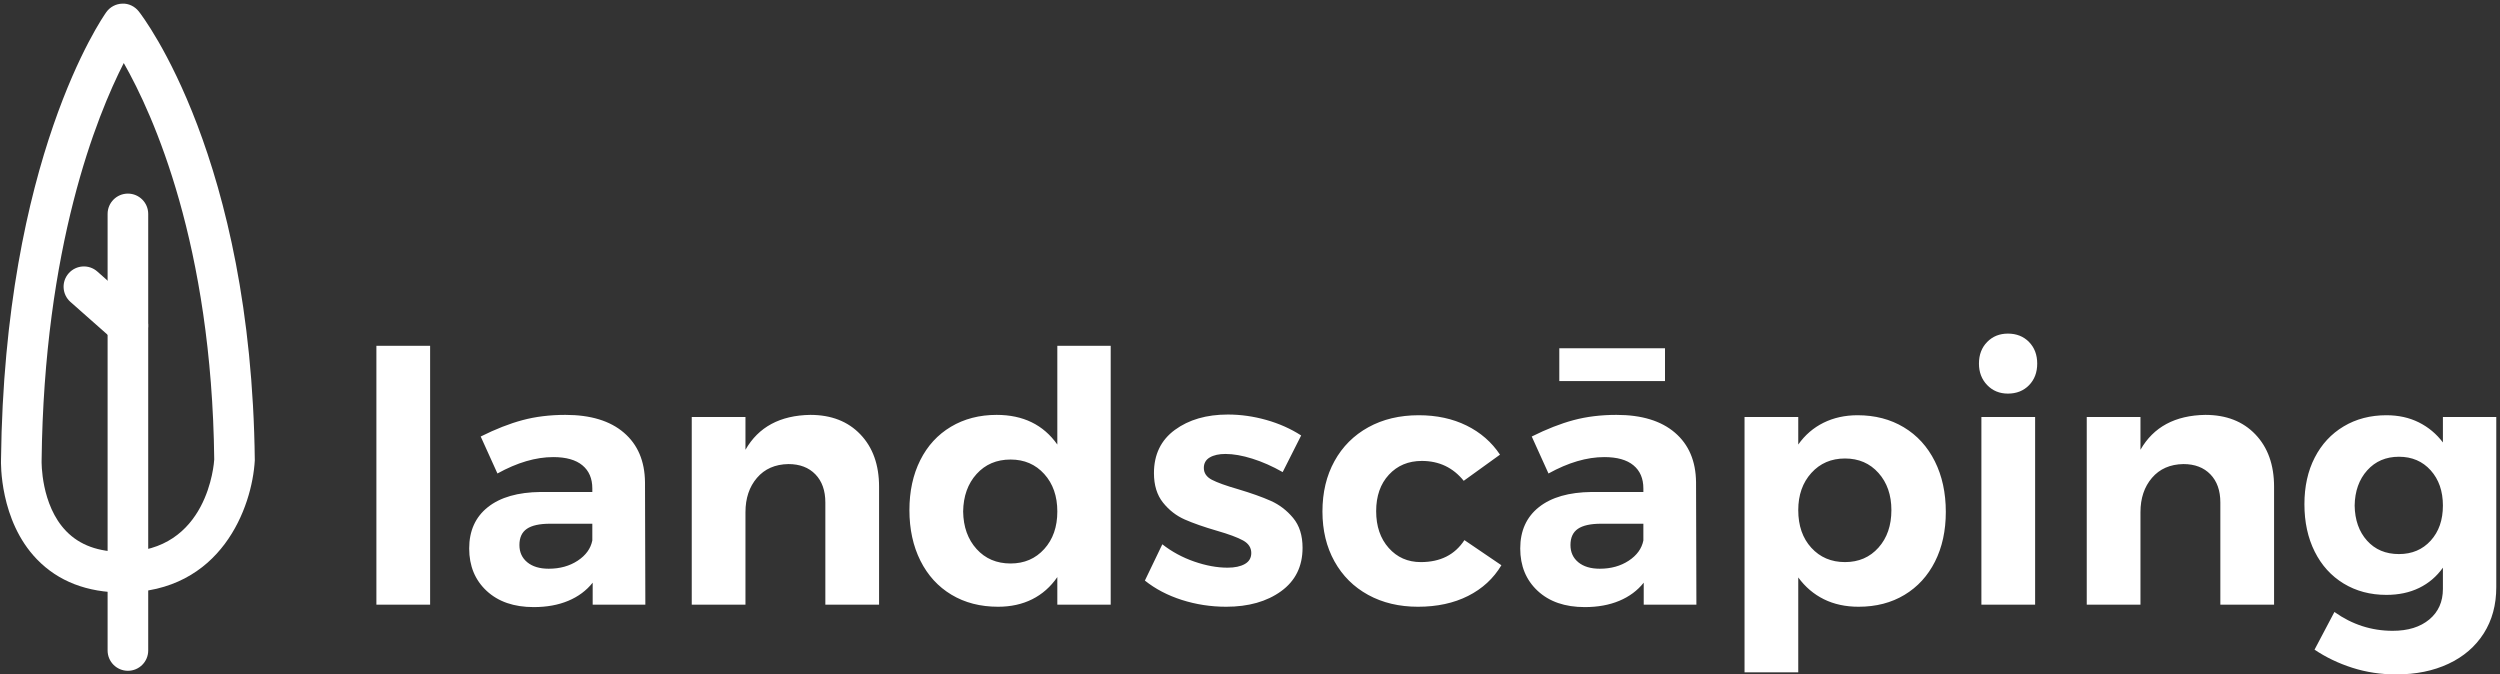 <?xml version="1.0" encoding="UTF-8"?>
<svg width="215px" height="58px" viewBox="0 0 215 58" version="1.1" xmlns="http://www.w3.org/2000/svg" xmlns:xlink="http://www.w3.org/1999/xlink">
    <rect x="0" y="0" width="215" height="58" fill="#333333" stroke="none"/>
    <!-- Generator: Sketch 47.1 (45422) - http://www.bohemiancoding.com/sketch -->
    <title>logo-landscaping-white</title>
    <desc>Created with Sketch.</desc>
    <defs></defs>
    <g id="New" stroke="none" stroke-width="1" fill="none" fill-rule="evenodd">
        <g id="logo-landscaping-white" fill="#FFFFFF">
            <path d="M32.37,29.74 L36.99,29.74 L36.99,52 L32.37,52 L32.37,29.74 Z M50.97,52 L50.97,50.11 C50.43,50.79 49.73,51.31 48.87,51.67 C48.01,52.03 47.02,52.21 45.9,52.21 C44.2,52.21 42.85,51.745 41.85,50.815 C40.85,49.885 40.35,48.67 40.35,47.17 C40.35,45.65 40.885,44.465 41.955,43.615 C43.025,42.765 44.54,42.33 46.5,42.31 L50.94,42.31 L50.94,42.01 C50.94,41.15 50.655,40.485 50.085,40.015 C49.515,39.545 48.68,39.31 47.58,39.31 C46.08,39.31 44.48,39.78 42.78,40.72 L41.34,37.54 C42.62,36.9 43.82,36.43 44.94,36.13 C46.06,35.83 47.29,35.68 48.63,35.68 C50.79,35.68 52.465,36.19 53.655,37.21 C54.845,38.23 55.45,39.65 55.47,41.47 L55.5,52 L50.97,52 Z M47.19,48.91 C48.15,48.91 48.98,48.68 49.68,48.22 C50.38,47.76 50.8,47.18 50.94,46.48 L50.94,45.04 L47.31,45.04 C46.41,45.04 45.745,45.185 45.315,45.475 C44.885,45.765 44.67,46.23 44.67,46.87 C44.67,47.49 44.895,47.985 45.345,48.355 C45.795,48.725 46.41,48.91 47.19,48.91 Z M69.69,35.68 C71.49,35.68 72.925,36.24 73.995,37.36 C75.065,38.48 75.6,39.98 75.6,41.86 L75.6,52 L70.98,52 L70.98,43.21 C70.98,42.19 70.695,41.385 70.125,40.795 C69.555,40.205 68.78,39.91 67.8,39.91 C66.66,39.93 65.76,40.325 65.1,41.095 C64.44,41.865 64.11,42.85 64.11,44.05 L64.11,52 L59.49,52 L59.49,35.86 L64.11,35.86 L64.11,38.68 C65.23,36.72 67.09,35.72 69.69,35.68 Z M95.52,29.74 L95.52,52 L90.93,52 L90.93,49.63 C90.35,50.47 89.63,51.105 88.77,51.535 C87.91,51.965 86.93,52.18 85.83,52.18 C84.31,52.18 82.975,51.835 81.825,51.145 C80.675,50.455 79.785,49.48 79.155,48.22 C78.525,46.96 78.21,45.51 78.21,43.87 C78.21,42.25 78.52,40.82 79.14,39.58 C79.76,38.34 80.64,37.38 81.78,36.7 C82.92,36.02 84.23,35.68 85.71,35.68 C87.99,35.68 89.73,36.53 90.93,38.23 L90.93,29.74 L95.52,29.74 Z M86.91,48.46 C88.09,48.46 89.055,48.045 89.805,47.215 C90.555,46.385 90.93,45.31 90.93,43.99 C90.93,42.67 90.555,41.595 89.805,40.765 C89.055,39.935 88.09,39.52 86.91,39.52 C85.71,39.52 84.735,39.935 83.985,40.765 C83.235,41.595 82.85,42.67 82.83,43.99 C82.85,45.31 83.235,46.385 83.985,47.215 C84.735,48.045 85.71,48.46 86.91,48.46 Z M110.31,40.6 C109.43,40.1 108.56,39.715 107.7,39.445 C106.84,39.175 106.07,39.04 105.39,39.04 C104.83,39.04 104.38,39.14 104.04,39.34 C103.7,39.54 103.53,39.84 103.53,40.24 C103.53,40.68 103.76,41.02 104.22,41.26 C104.68,41.5 105.43,41.77 106.47,42.07 C107.61,42.41 108.55,42.745 109.29,43.075 C110.03,43.405 110.67,43.895 111.21,44.545 C111.75,45.195 112.02,46.05 112.02,47.11 C112.02,48.71 111.405,49.955 110.175,50.845 C108.945,51.735 107.37,52.18 105.45,52.18 C104.13,52.18 102.86,51.985 101.64,51.595 C100.42,51.205 99.36,50.65 98.46,49.93 L99.96,46.81 C100.78,47.45 101.695,47.945 102.705,48.295 C103.715,48.645 104.67,48.82 105.57,48.82 C106.19,48.82 106.685,48.715 107.055,48.505 C107.425,48.295 107.61,47.98 107.61,47.56 C107.61,47.1 107.375,46.74 106.905,46.48 C106.435,46.22 105.68,45.94 104.64,45.64 C103.54,45.32 102.625,45 101.895,44.68 C101.165,44.36 100.54,43.875 100.02,43.225 C99.5,42.575 99.24,41.73 99.24,40.69 C99.24,39.09 99.84,37.85 101.04,36.97 C102.24,36.09 103.76,35.65 105.6,35.65 C106.7,35.65 107.8,35.805 108.9,36.115 C110,36.425 111,36.87 111.9,37.45 L110.31,40.6 Z M125.88,41.35 C124.96,40.21 123.76,39.64 122.28,39.64 C121.12,39.64 120.175,40.035 119.445,40.825 C118.715,41.615 118.35,42.66 118.35,43.96 C118.35,45.26 118.71,46.315 119.43,47.125 C120.15,47.935 121.07,48.34 122.19,48.34 C123.87,48.34 125.12,47.71 125.94,46.45 L129.12,48.61 C128.44,49.75 127.485,50.63 126.255,51.25 C125.025,51.87 123.59,52.18 121.95,52.18 C120.33,52.18 118.9,51.84 117.66,51.16 C116.42,50.48 115.455,49.52 114.765,48.28 C114.075,47.04 113.73,45.61 113.73,43.99 C113.73,42.35 114.075,40.905 114.765,39.655 C115.455,38.405 116.425,37.435 117.675,36.745 C118.925,36.055 120.37,35.71 122.01,35.71 C123.55,35.71 124.92,36.005 126.12,36.595 C127.32,37.185 128.28,38.02 129,39.1 L125.88,41.35 Z M141.36,52 L141.36,50.11 C140.82,50.79 140.12,51.31 139.26,51.67 C138.4,52.03 137.41,52.21 136.29,52.21 C134.59,52.21 133.24,51.745 132.24,50.815 C131.24,49.885 130.74,48.67 130.74,47.17 C130.74,45.65 131.275,44.465 132.345,43.615 C133.415,42.765 134.93,42.33 136.89,42.31 L141.33,42.31 L141.33,42.01 C141.33,41.15 141.045,40.485 140.475,40.015 C139.905,39.545 139.07,39.31 137.97,39.31 C136.47,39.31 134.87,39.78 133.17,40.72 L131.73,37.54 C133.01,36.9 134.21,36.43 135.33,36.13 C136.45,35.83 137.68,35.68 139.02,35.68 C141.18,35.68 142.855,36.19 144.045,37.21 C145.235,38.23 145.84,39.65 145.86,41.47 L145.89,52 L141.36,52 Z M137.58,48.91 C138.54,48.91 139.37,48.68 140.07,48.22 C140.77,47.76 141.19,47.18 141.33,46.48 L141.33,45.04 L137.7,45.04 C136.8,45.04 136.135,45.185 135.705,45.475 C135.275,45.765 135.06,46.23 135.06,46.87 C135.06,47.49 135.285,47.985 135.735,48.355 C136.185,48.725 136.8,48.91 137.58,48.91 Z M134.1,29.95 L143.19,29.95 L143.19,32.77 L134.1,32.77 L134.1,29.95 Z M159.75,35.71 C161.25,35.71 162.575,36.055 163.725,36.745 C164.875,37.435 165.765,38.41 166.395,39.67 C167.025,40.93 167.34,42.38 167.34,44.02 C167.34,45.64 167.03,47.065 166.41,48.295 C165.79,49.525 164.915,50.48 163.785,51.16 C162.655,51.84 161.34,52.18 159.84,52.18 C158.72,52.18 157.725,51.965 156.855,51.535 C155.985,51.105 155.25,50.48 154.65,49.66 L154.65,57.82 L150.03,57.82 L150.03,35.86 L154.65,35.86 L154.65,38.23 C155.23,37.41 155.955,36.785 156.825,36.355 C157.695,35.925 158.67,35.71 159.75,35.71 Z M158.67,48.34 C159.85,48.34 160.81,47.925 161.55,47.095 C162.29,46.265 162.66,45.19 162.66,43.87 C162.66,42.57 162.29,41.505 161.55,40.675 C160.81,39.845 159.85,39.43 158.67,39.43 C157.49,39.43 156.525,39.845 155.775,40.675 C155.025,41.505 154.65,42.57 154.65,43.87 C154.65,45.21 155.025,46.29 155.775,47.11 C156.525,47.93 157.49,48.34 158.67,48.34 Z M170.4,35.86 L175.02,35.86 L175.02,52 L170.4,52 L170.4,35.86 Z M172.68,28.69 C173.42,28.69 174.025,28.93 174.495,29.41 C174.965,29.89 175.2,30.51 175.2,31.27 C175.2,32.03 174.965,32.65 174.495,33.13 C174.025,33.61 173.42,33.85 172.68,33.85 C171.96,33.85 171.365,33.605 170.895,33.115 C170.425,32.625 170.19,32.01 170.19,31.27 C170.19,30.51 170.425,29.89 170.895,29.41 C171.365,28.93 171.96,28.69 172.68,28.69 Z M189.66,35.68 C191.46,35.68 192.895,36.24 193.965,37.36 C195.035,38.48 195.57,39.98 195.57,41.86 L195.57,52 L190.95,52 L190.95,43.21 C190.95,42.19 190.665,41.385 190.095,40.795 C189.525,40.205 188.75,39.91 187.77,39.91 C186.63,39.93 185.73,40.325 185.07,41.095 C184.41,41.865 184.08,42.85 184.08,44.05 L184.08,52 L179.46,52 L179.46,35.86 L184.08,35.86 L184.08,38.68 C185.2,36.72 187.06,35.72 189.66,35.68 Z M214.68,35.86 L214.68,50.5 C214.68,52.02 214.32,53.345 213.6,54.475 C212.88,55.605 211.87,56.475 210.57,57.085 C209.27,57.695 207.77,58 206.07,58 C204.75,58 203.495,57.81 202.305,57.43 C201.115,57.05 200.03,56.53 199.05,55.87 L200.76,52.63 C202.28,53.71 203.95,54.25 205.77,54.25 C207.09,54.25 208.14,53.925 208.92,53.275 C209.7,52.625 210.09,51.75 210.09,50.65 L210.09,48.82 C209.55,49.58 208.87,50.16 208.05,50.56 C207.23,50.96 206.29,51.16 205.23,51.16 C203.85,51.16 202.625,50.835 201.555,50.185 C200.485,49.535 199.655,48.62 199.065,47.44 C198.475,46.26 198.18,44.9 198.18,43.36 C198.18,41.84 198.475,40.505 199.065,39.355 C199.655,38.205 200.485,37.31 201.555,36.67 C202.625,36.03 203.85,35.71 205.23,35.71 C206.27,35.71 207.2,35.915 208.02,36.325 C208.84,36.735 209.53,37.31 210.09,38.05 L210.09,35.86 L214.68,35.86 Z M206.31,47.65 C207.43,47.65 208.34,47.265 209.04,46.495 C209.74,45.725 210.09,44.72 210.09,43.48 C210.09,42.24 209.74,41.23 209.04,40.45 C208.34,39.67 207.43,39.28 206.31,39.28 C205.19,39.28 204.28,39.67 203.58,40.45 C202.88,41.23 202.52,42.24 202.5,43.48 C202.52,44.72 202.875,45.725 203.565,46.495 C204.255,47.265 205.17,47.65 206.31,47.65 Z" id="landscāping"></path>
            <g id="icon">
                <path d="M10.563,50.957 C7.492,50.957 5.004,49.995 3.173,48.098 C-0.052,44.761 0.08,39.755 0.087,39.545 C0.38,13.652 8.783,1.55 9.14,1.047 C9.46,0.598 9.97,0.327 10.521,0.314 C11.056,0.285 11.596,0.549 11.935,0.981 C12.331,1.486 21.618,13.608 21.913,39.585 C21.691,43.596 19.035,50.956 10.563,50.956 L10.563,50.957 Z M10.644,5.42 C8.322,9.966 3.786,21.172 3.578,39.624 C3.576,39.693 3.502,43.428 5.697,45.684 C6.862,46.88 8.454,47.464 10.563,47.464 C17.887,47.464 18.407,39.829 18.424,39.508 C18.212,21.026 13.192,9.896 10.644,5.421 L10.644,5.42 Z" id="Fill-1"></path>
                <path d="M11,57.688 C10.036,57.688 9.254,56.906 9.254,55.942 L9.254,18.396 C9.254,17.431 10.036,16.65 11,16.65 C11.964,16.65 12.746,17.431 12.746,18.396 L12.746,55.942 C12.746,56.906 11.964,57.688 11,57.688 Z" id="Fill-2"></path>
                <path d="M11,29.748 C10.587,29.748 10.175,29.604 9.843,29.311 L6.059,25.966 C5.336,25.327 5.268,24.223 5.907,23.503 C6.547,22.78 7.655,22.714 8.371,23.352 L12.152,26.699 C12.875,27.338 12.943,28.442 12.304,29.162 C11.964,29.548 11.483,29.748 11,29.748 L11,29.748 Z" id="Fill-4"></path>
            </g>
        </g>
    </g>
</svg>